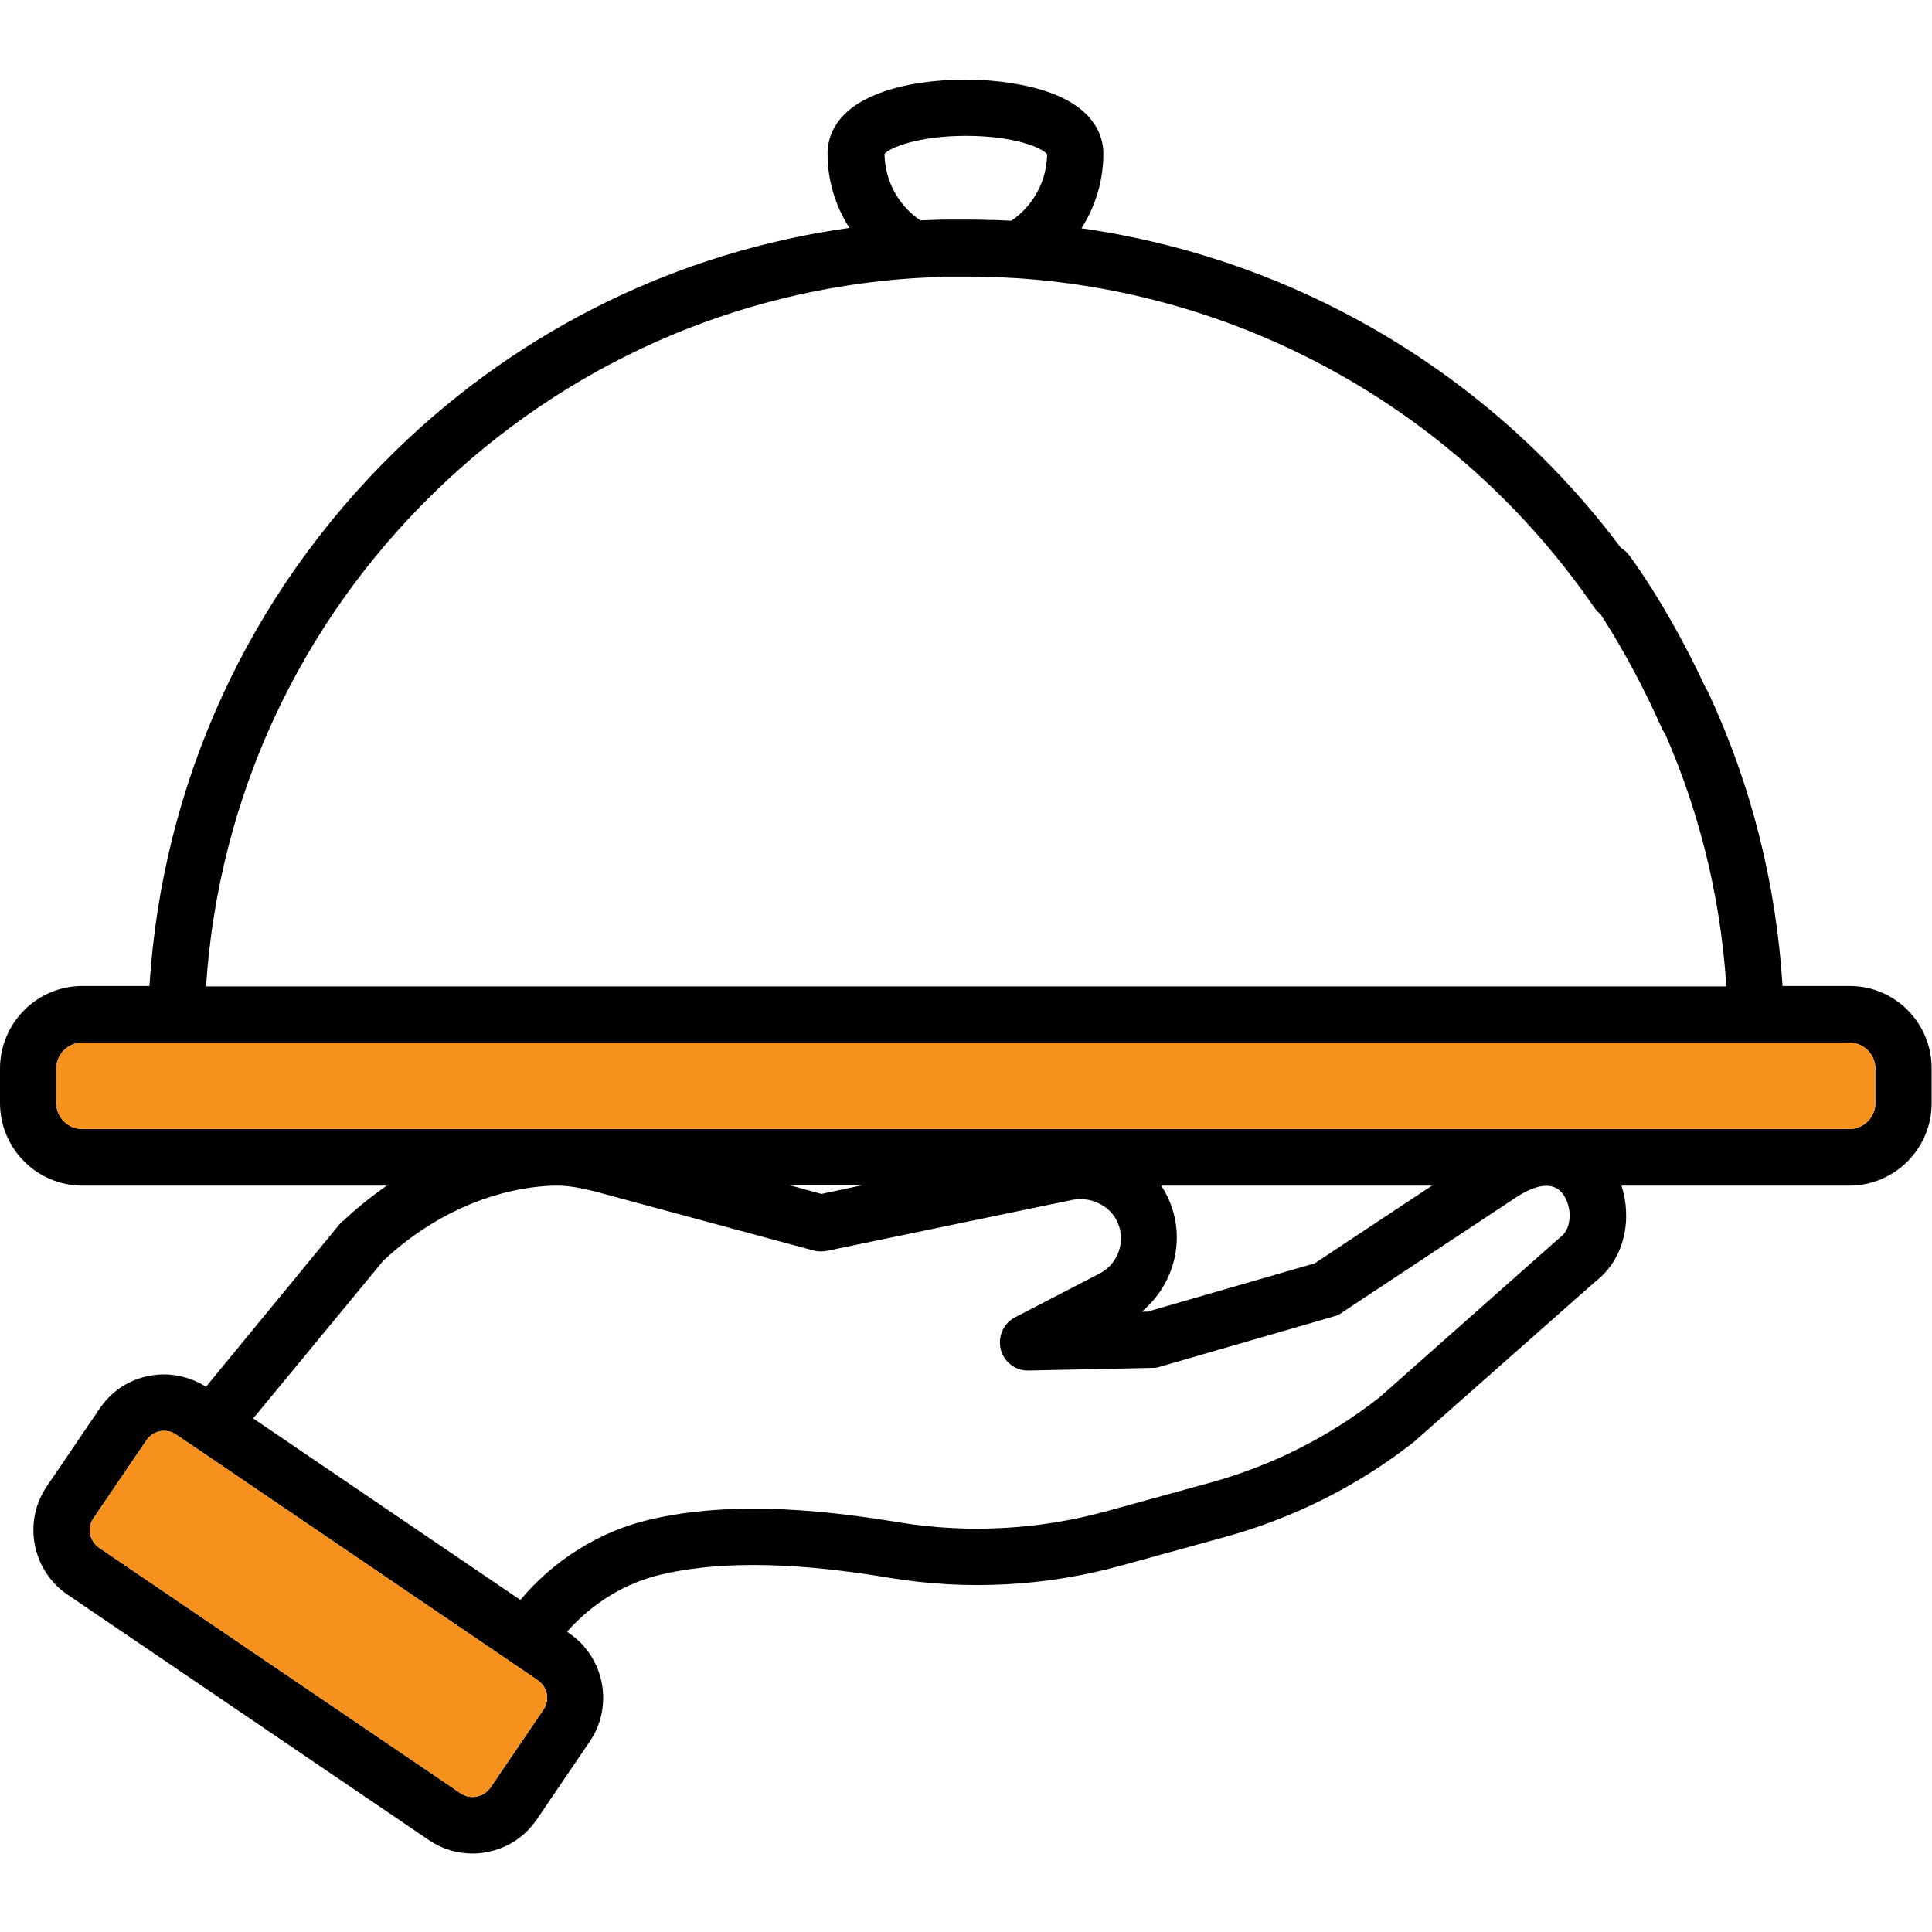 <svg width="512" height="512" viewBox="0 0 512 512" fill="none" xmlns="http://www.w3.org/2000/svg">
<path d="M490.2 261.3H472.4C470.7 234.3 464.2 208.2 452.8 183.7C451.1 179.9 446.6 178.3 442.9 180.1C439.1 181.8 437.5 186.3 439.3 190.1C449.8 212.6 455.9 236.6 457.5 261.4H54.6C57.9 211.6 79.2 165.4 115.2 130.4C149.9 96.7 194.6 76.8 242.5 73.7H242.6C244.6 73.6 246.6 73.5 248.6 73.4C249 73.4 249.4 73.4 249.8 73.3C250.5 73.3 251.2 73.3 251.9 73.3C253.2 73.3 254.6 73.3 255.9 73.3C257.7 73.3 259.5 73.3 261.3 73.4C261.8 73.4 262.3 73.4 262.9 73.4C264.3 73.4 265.6 73.5 267 73.6C267.7 73.6 268.5 73.7 269.2 73.7C330.7 77.7 387.2 109.7 422.5 161C424.8 164.4 429.5 165.3 432.9 162.9C436.3 160.6 437.2 155.9 434.8 152.5C400.2 102 346.2 69 286.6 60.5C290.3 54.7 292.4 47.9 292.4 40.7C292.4 36.6 290.6 29.1 278.4 24.6C272.3 22.4 264.3 21.1 255.9 21.1C247.5 21.1 239.4 22.3 233.3 24.6C221.1 29.1 219.3 36.6 219.3 40.7C219.3 47.8 221.4 54.6 225.1 60.4C180 66.7 138 87.1 104.8 119.5C65.9 157.4 43 207.5 39.6 261.3H21.8C9.8 261.3 0 271.1 0 283.2V292.3C0 304.4 9.8 314.2 21.8 314.2H102.5C98.5 317 94.6 320.1 91 323.5L90.8 323.6C90.6 323.8 90.3 324.1 90.1 324.3L54.6 367.5C50.1 364.7 44.8 363.6 39.6 364.6C34.2 365.6 29.5 368.7 26.4 373.3L12.4 393.9C6 403.3 8.5 416.2 17.9 422.6L113.6 487.6C117.1 490 121.1 491.2 125.2 491.2C126.5 491.2 127.8 491.1 129.1 490.8C134.5 489.8 139.2 486.7 142.3 482.1L156.3 461.5C162.7 452.1 160.2 439.2 150.8 432.8L150.3 432.4C157 424.8 165.8 419.4 175.5 417.2C195.9 412.5 219.8 415.5 236.1 418.2C256.2 421.5 277.3 420.4 297.1 414.9L324.7 407.3C343.1 402.2 360 393.7 375 381.9C375.1 381.8 375.2 381.7 375.3 381.6L422.7 339.7C430.8 333.5 432.5 322.8 429.7 314.2H490.1C502.1 314.2 511.9 304.4 511.9 292.4V283.3C512 271.1 502.2 261.3 490.2 261.3ZM256 36C268.6 36 276.2 39.1 277.5 40.9C277.4 48 273.8 54.6 268 58.5C266.5 58.4 265.1 58.4 263.6 58.3C263.1 58.3 262.6 58.3 262.1 58.3C260 58.2 258 58.2 255.9 58.2C254.5 58.2 253 58.2 251.5 58.2C250.8 58.2 250.1 58.2 249.4 58.2C248.6 58.2 247.7 58.3 246.8 58.3C245.8 58.3 244.8 58.4 243.9 58.4C238.1 54.5 234.5 47.9 234.4 40.8C235.8 39.1 243.4 36 256 36ZM144 453.1L130 473.7C129.1 475 127.8 475.8 126.3 476.1C124.8 476.4 123.3 476.1 122 475.2L26.3 410.2C23.7 408.4 23 404.9 24.8 402.3L38.8 381.7C39.7 380.4 40.9 379.6 42.4 379.3C42.8 379.2 43.1 379.2 43.5 379.2C44.6 379.2 45.7 379.5 46.7 380.2L51.9 383.7L142.4 445.2C145.1 447 145.8 450.5 144 453.1ZM413.5 327.9C413.3 328 413.2 328.2 413 328.3L365.6 370.3C352.2 380.8 337.1 388.4 320.8 392.9L293.2 400.5C275.4 405.4 256.5 406.4 238.6 403.5C221.1 400.6 195.2 397.3 172.2 402.7C158.9 405.8 146.8 413.4 137.9 424L67.1 375.9L101.5 334.2C114.5 321.9 131 314.7 146.8 314.2H147.1C152 314.1 157.2 315.6 162.7 317.1C163.8 317.4 164.9 317.7 166 318L215.6 331.4C216.7 331.7 217.9 331.7 219.1 331.5L284.1 318C287 317.4 290.1 318 292.6 319.7C294.2 320.8 295.4 322.2 296.2 324C298.4 329 296.3 335 291.4 337.5L269 349.1C265.9 350.7 264.4 354.2 265.2 357.6C266.1 361 269.1 363.3 272.6 363.2L305.5 362.5C306.2 362.5 306.8 362.4 307.4 362.2L353.7 348.8C354.4 348.6 355.1 348.3 355.7 347.8L402.4 316.9C406.3 314.5 411.5 312.5 414.3 316.6C416.6 319.8 416.7 325.5 413.5 327.9ZM209.3 314.1H228.5L217.7 316.4L209.3 314.1ZM309.7 317.8C309.1 316.5 308.5 315.3 307.7 314.2H379.5L348.4 334.8L304.1 347.6H302.6C311.2 340.4 314.4 328.3 309.7 317.8ZM497 292.3C497 296.1 493.9 299.2 490.1 299.2H21.8C18 299.2 14.9 296.1 14.9 292.3V283.2C14.9 279.4 18 276.3 21.8 276.3H490.1C493.9 276.3 497 279.4 497 283.2V292.3Z" fill="black"/>
<path d="M497 283.2V292.3C497 296.1 493.9 299.2 490.1 299.2H21.8C18 299.2 14.9 296.1 14.9 292.3V283.2C14.9 279.4 18 276.3 21.8 276.3H490.1C493.9 276.3 497 279.4 497 283.2Z" fill="#F6911E"/>
<path d="M144 453.1L130 473.7C129.1 475 127.8 475.8 126.3 476.1C124.8 476.4 123.3 476.1 122 475.2L26.3 410.2C23.7 408.4 23 404.9 24.8 402.3L38.8 381.7C39.7 380.4 40.9 379.6 42.4 379.3C42.8 379.2 43.1 379.2 43.5 379.2C44.6 379.2 45.7 379.5 46.7 380.2L51.9 383.7L142.4 445.2C145.1 447 145.8 450.5 144 453.1Z" fill="#F6911E"/>
<path d="M447.3 197.5C444.4 197.5 441.7 195.8 440.4 193C430.5 170.6 419.8 156.4 419.7 156.2C417.2 152.9 417.9 148.2 421.2 145.7C424.5 143.2 429.2 143.8 431.7 147.1C432.2 147.7 443.5 162.8 454.1 186.9C455.8 190.7 454.1 195.1 450.3 196.8C449.3 197.3 448.3 197.5 447.3 197.5Z" fill="black"/>
</svg>
